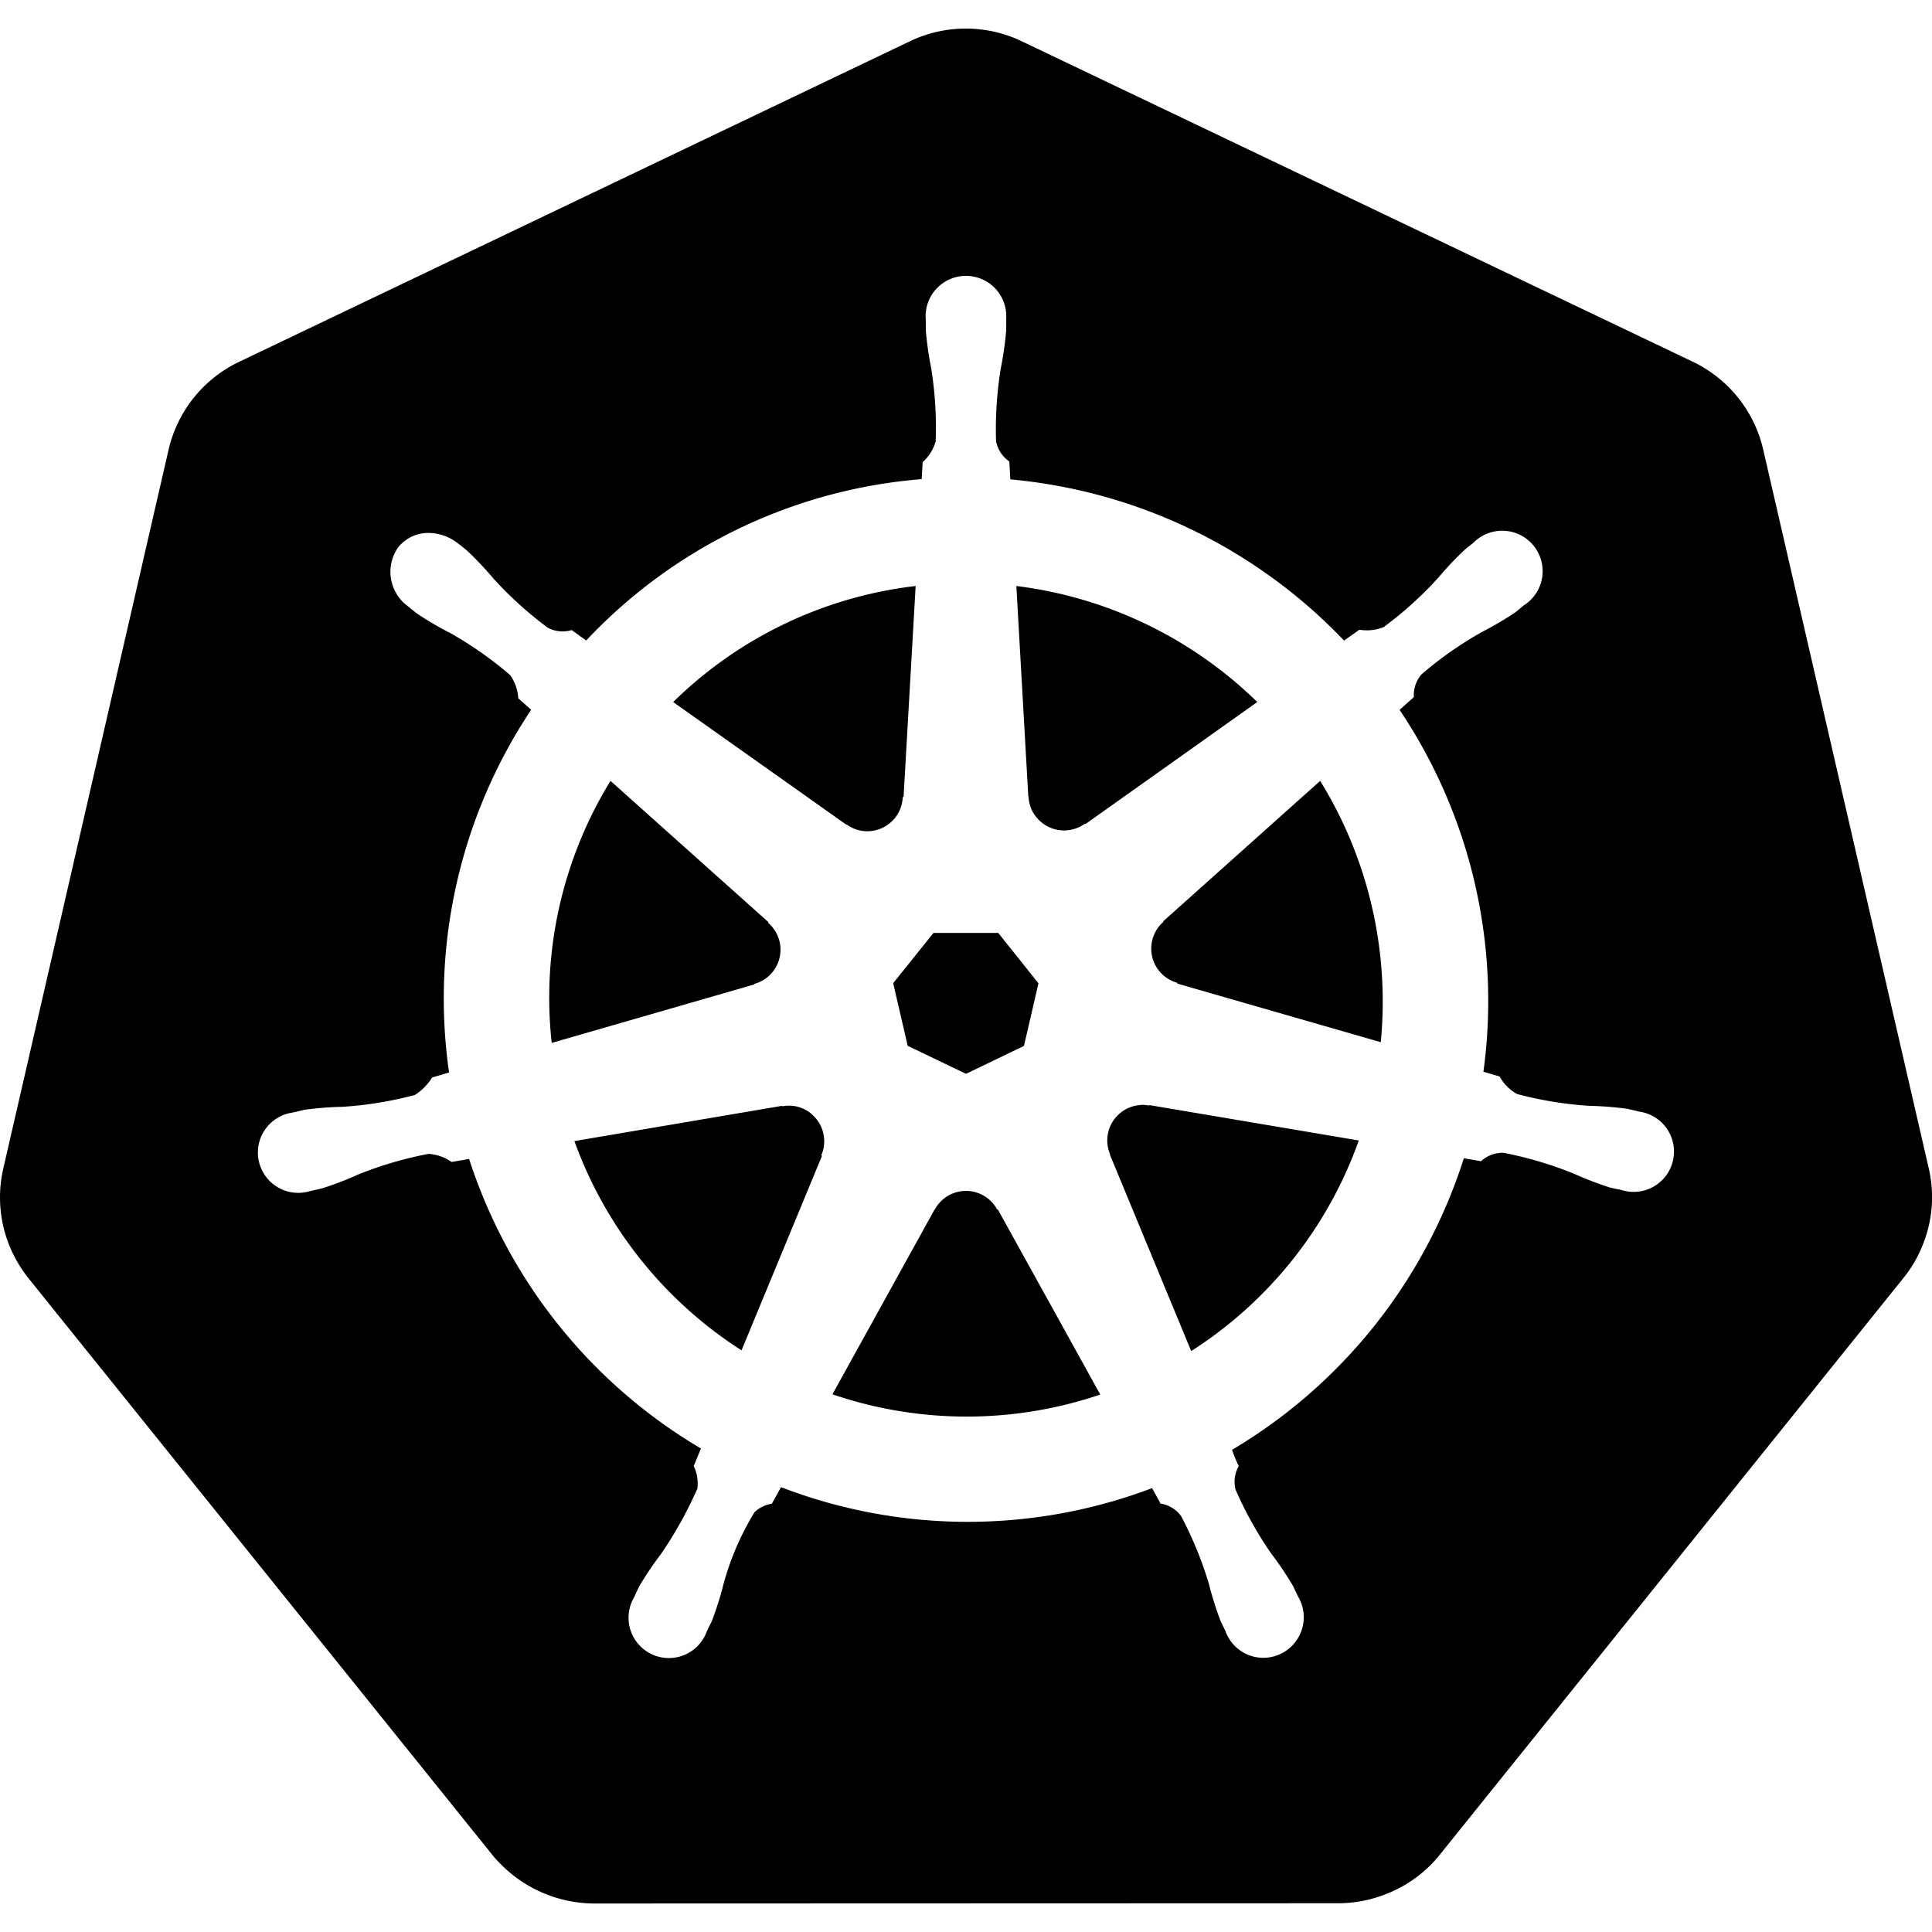 <svg viewBox="0 0 16 16" xmlns="http://www.w3.org/2000/svg" fill="#000000"><g id="SVGRepo_bgCarrier" stroke-width="0"></g><g id="SVGRepo_tracerCarrier" stroke-linecap="round" stroke-linejoin="round"></g><g id="SVGRepo_iconCarrier"> <path d="M9.449 9.15a.283.283 0 01.067.006l.003-.004 1.734.293a3.435 3.435 0 01-1.388 1.744l-.673-1.626.002-.002a.294.294 0 01.255-.41zm-2.732.073a.294.294 0 01.085.344l.005.006-.666 1.61A3.448 3.448 0 014.757 9.45l1.72-.292.002.004a.288.288 0 01.238.06zm1.433.681a.293.293 0 01.108.113h.006l.848 1.532a3.443 3.443 0 01-2.218-.002l.845-1.529h.002a.293.293 0 01.409-.114zM9.633 7.63l1.3-1.163c.4.647.575 1.408.502 2.164l-1.684-.485-.002-.007a.294.294 0 01-.115-.504V7.63zm-1.067-.884a.294.294 0 01-.048-.149h-.002l-.099-1.744a3.46 3.46 0 011.995.961L8.99 6.824l-.005-.003a.294.294 0 01-.418-.075zm-1.409.137a.294.294 0 01-.146-.055l-.003.001-1.433-1.015a3.43 3.43 0 012.008-.961l-.1 1.746-.007.004a.294.294 0 01-.319.28zm-.775 1.185a.294.294 0 01-.135.08l-.001.005-1.677.484a3.429 3.429 0 01.487-2.17l1.308 1.17-.002.006a.293.293 0 01.02.425zM8 8.893l-.483-.232-.12-.519.334-.416h.536l.333.417-.12.519-.48.231z" fill="#000000"></path> <path fill-rule="evenodd" clip-rule="evenodd" d="M14.6 3.714l1.375 5.97a1.049 1.049 0 01-.04.595 1.041 1.041 0 01-.166.298l-3.85 4.789a1.05 1.05 0 01-.372.29c-.026.013-.054.024-.082.035a1.086 1.086 0 01-.377.071l-6.175.002a1.096 1.096 0 01-.778-.338l-.007-.007c-.016-.017-.032-.034-.047-.053L.231 10.58a1.101 1.101 0 01-.167-.3 1.067 1.067 0 01-.039-.593l1.373-5.971A1.073 1.073 0 011.973 3L7.537.341a1.072 1.072 0 01.923 0l5.564 2.657a1.074 1.074 0 01.576.716zm-4.341 8.427a1.123 1.123 0 01-.056-.134 4.334 4.334 0 001.92-2.415l.142.025a.263.263 0 01.186-.07c.2.039.394.096.581.172.098.044.197.082.299.115l.053.012.033.006.007.002.004.001a.334.334 0 10.148-.649 1.946 1.946 0 01-.034-.008l-.063-.015a2.81 2.81 0 00-.319-.025 3.112 3.112 0 01-.597-.098.374.374 0 01-.144-.145l-.134-.039a4.327 4.327 0 00-.694-2.997 10.898 10.898 0 01.118-.106.263.263 0 01.063-.188c.153-.132.32-.249.495-.348.095-.049.188-.103.277-.162a1.449 1.449 0 00.073-.06.335.335 0 10-.415-.52l-.02.016c-.018.014-.039.03-.053.043a2.746 2.746 0 00-.22.233c-.137.15-.287.286-.45.406a.37.37 0 01-.201.022l-.127.09A4.364 4.364 0 008.367 3.97l-.008-.148a.265.265 0 01-.11-.167 3.12 3.12 0 01.039-.604c.021-.105.036-.21.045-.317v-.095a.334.334 0 10-.666.01v.085c.009.107.024.212.045.317.032.2.044.402.037.604a.363.363 0 01-.108.172l-.008.141a4.283 4.283 0 00-2.778 1.336 6.015 6.015 0 01-.12-.086.263.263 0 01-.198-.019 3.107 3.107 0 01-.449-.406 2.78 2.78 0 00-.219-.232 1.792 1.792 0 00-.059-.048l-.015-.011a.397.397 0 00-.232-.088.32.32 0 00-.265.118.353.353 0 00.082.49l.005.004.018.015.05.04c.09.06.182.114.277.162.176.1.342.216.495.348a.37.37 0 01.067.192l.107.095a4.31 4.31 0 00-.68 3.004l-.14.041a.46.46 0 01-.143.145 3.108 3.108 0 01-.596.098 2.78 2.78 0 00-.32.025l-.062.015-.027.006h-.003l-.005.002a.334.334 0 10.148.649h.005l.005-.002h.002a2.7 2.7 0 01.025-.006l.061-.014a2.71 2.71 0 00.299-.115 3.12 3.12 0 01.58-.17.37.37 0 01.192.067l.145-.025a4.334 4.334 0 001.92 2.398l-.06.145a.33.33 0 01.03.188c-.084.19-.185.372-.302.542a2.773 2.773 0 00-.179.266l-.03.063-.012.027a.334.334 0 10.601.285v-.001a3.145 3.145 0 01.042-.085c.038-.1.07-.201.096-.305.057-.21.144-.412.258-.598a.27.27 0 01.143-.07l.076-.137a4.31 4.31 0 003.073.008 10.147 10.147 0 01.07.128.26.26 0 01.17.103 3.1 3.1 0 01.23.56c.026.104.058.206.096.306l.03.063.011.022a.333.333 0 00.568.106.335.335 0 00.034-.39l-.012-.026-.031-.064a2.774 2.774 0 00-.179-.266 3.098 3.098 0 01-.295-.528.26.26 0 01.026-.197z" fill="#000000"></path> </g></svg>